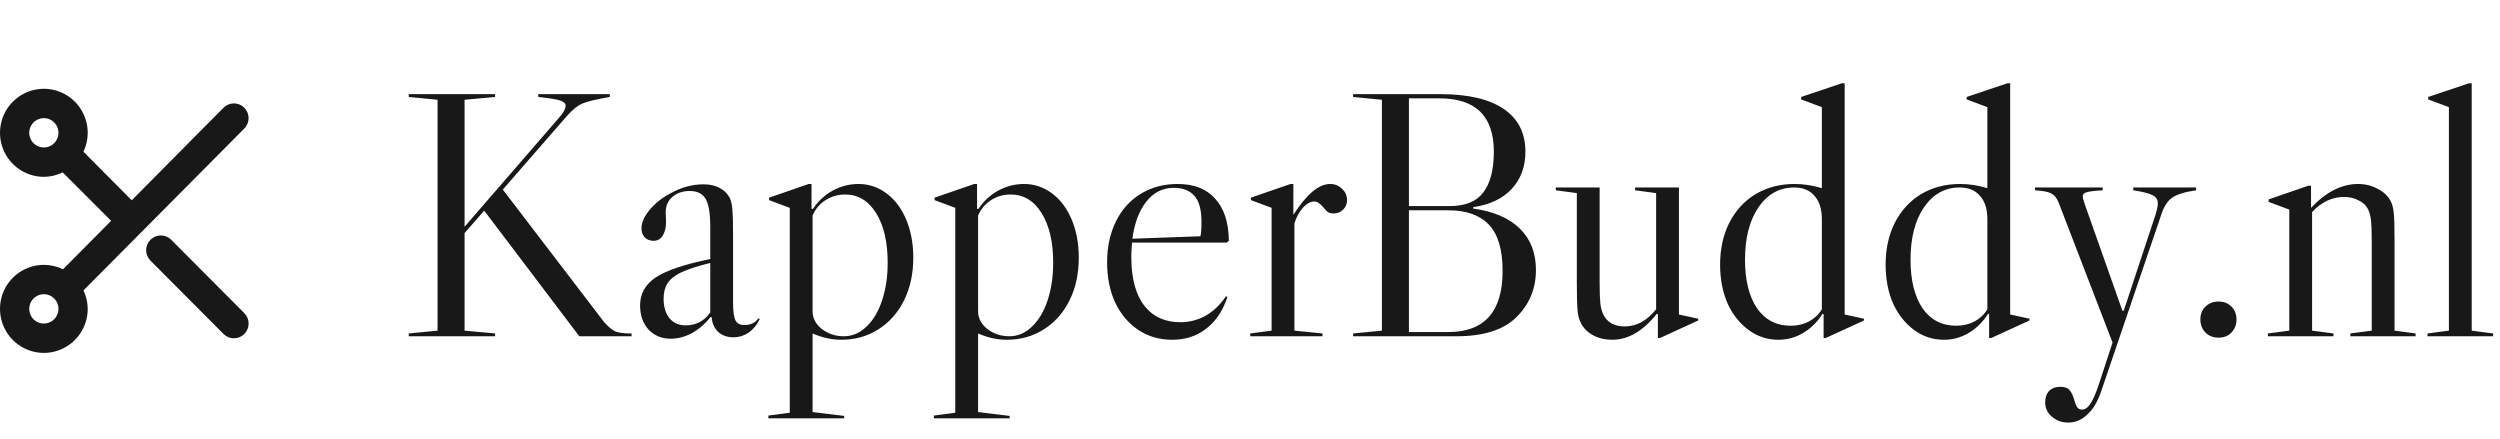 <svg xmlns="http://www.w3.org/2000/svg" width="171" height="30" viewBox="0 0 171 30" fill="none"><path d="M43.2 22.808V23H39.624L33.12 14.408L31.776 15.944V22.616L33.864 22.808V23H27.96V22.808L29.928 22.616V6.824L27.96 6.632V6.44H33.864V6.632L31.776 6.824V15.512L38.304 7.976C38.56 7.672 38.688 7.424 38.688 7.232C38.688 7.072 38.56 6.952 38.304 6.872C38.064 6.792 37.568 6.712 36.816 6.632V6.44H41.712V6.632C40.784 6.792 40.152 6.944 39.816 7.088C39.496 7.232 39.152 7.512 38.784 7.928L34.392 12.968L41.328 22.04C41.6 22.344 41.848 22.552 42.072 22.664C42.312 22.76 42.656 22.808 43.104 22.808H43.2ZM45.87 23.168C45.262 23.168 44.758 22.96 44.358 22.544C43.974 22.112 43.782 21.56 43.782 20.888C43.782 20.088 44.142 19.448 44.862 18.968C45.598 18.488 46.838 18.072 48.582 17.72V15.536C48.582 14.608 48.478 13.968 48.27 13.616C48.062 13.248 47.702 13.064 47.19 13.064C46.694 13.064 46.294 13.2 45.99 13.472C45.686 13.728 45.534 14.08 45.534 14.528L45.558 15.176C45.558 15.576 45.478 15.896 45.318 16.136C45.174 16.36 44.966 16.472 44.694 16.472C44.454 16.472 44.254 16.392 44.094 16.232C43.95 16.072 43.878 15.864 43.878 15.608C43.878 15.224 44.062 14.808 44.43 14.36C44.814 13.896 45.302 13.512 45.894 13.208C46.614 12.808 47.358 12.608 48.126 12.608C48.574 12.608 48.95 12.696 49.254 12.872C49.574 13.048 49.806 13.296 49.95 13.616C50.03 13.824 50.078 14.08 50.094 14.384C50.126 14.688 50.142 15.272 50.142 16.136V20.72C50.142 21.296 50.198 21.696 50.31 21.92C50.422 22.128 50.622 22.232 50.91 22.232C51.342 22.232 51.662 22.08 51.87 21.776L51.966 21.824C51.774 22.224 51.518 22.536 51.198 22.76C50.878 22.968 50.534 23.072 50.166 23.072C49.75 23.072 49.406 22.952 49.134 22.712C48.862 22.456 48.71 22.12 48.678 21.704L48.606 21.68C48.238 22.144 47.814 22.512 47.334 22.784C46.854 23.04 46.366 23.168 45.87 23.168ZM46.902 22.256C47.238 22.256 47.55 22.184 47.838 22.04C48.142 21.88 48.39 21.656 48.582 21.368V17.984C47.75 18.192 47.102 18.4 46.638 18.608C46.19 18.816 45.87 19.064 45.678 19.352C45.486 19.64 45.39 20 45.39 20.432C45.39 20.992 45.526 21.44 45.798 21.776C46.07 22.096 46.438 22.256 46.902 22.256ZM55.581 22.808C56.237 23.096 56.893 23.24 57.549 23.24C58.493 23.24 59.341 23 60.093 22.52C60.845 22.04 61.429 21.376 61.845 20.528C62.261 19.68 62.469 18.712 62.469 17.624C62.469 16.664 62.309 15.8 61.989 15.032C61.669 14.264 61.221 13.664 60.645 13.232C60.069 12.8 59.429 12.584 58.725 12.584C58.101 12.584 57.509 12.736 56.949 13.04C56.405 13.344 55.957 13.76 55.605 14.288H55.509V12.584H55.317L52.605 13.52V13.688L54.021 14.216V28.232L52.557 28.424V28.616H57.741V28.448L55.581 28.184V22.808ZM57.717 23C57.141 23 56.637 22.832 56.205 22.496C55.789 22.16 55.581 21.76 55.581 21.296V14.744C55.773 14.296 56.069 13.944 56.469 13.688C56.869 13.432 57.317 13.304 57.813 13.304C58.693 13.304 59.397 13.728 59.925 14.576C60.453 15.424 60.717 16.552 60.717 17.96C60.717 18.92 60.589 19.784 60.333 20.552C60.077 21.32 59.717 21.92 59.253 22.352C58.805 22.784 58.293 23 57.717 23ZM66.901 22.808C67.557 23.096 68.213 23.24 68.869 23.24C69.813 23.24 70.661 23 71.413 22.52C72.165 22.04 72.749 21.376 73.165 20.528C73.581 19.68 73.789 18.712 73.789 17.624C73.789 16.664 73.629 15.8 73.309 15.032C72.989 14.264 72.541 13.664 71.965 13.232C71.389 12.8 70.749 12.584 70.045 12.584C69.421 12.584 68.829 12.736 68.269 13.04C67.725 13.344 67.277 13.76 66.925 14.288H66.829V12.584H66.637L63.925 13.52V13.688L65.341 14.216V28.232L63.877 28.424V28.616H69.061V28.448L66.901 28.184V22.808ZM69.037 23C68.461 23 67.957 22.832 67.525 22.496C67.109 22.16 66.901 21.76 66.901 21.296V14.744C67.093 14.296 67.389 13.944 67.789 13.688C68.189 13.432 68.637 13.304 69.133 13.304C70.013 13.304 70.717 13.728 71.245 14.576C71.773 15.424 72.037 16.552 72.037 17.96C72.037 18.92 71.909 19.784 71.653 20.552C71.397 21.32 71.037 21.92 70.573 22.352C70.125 22.784 69.613 23 69.037 23ZM83.862 20.264L83.958 20.312L83.862 20.576C83.542 21.424 83.062 22.08 82.422 22.544C81.798 23.008 81.046 23.24 80.166 23.24C79.302 23.24 78.534 23.016 77.862 22.568C77.19 22.12 76.662 21.496 76.278 20.696C75.91 19.896 75.726 18.976 75.726 17.936C75.726 16.896 75.926 15.968 76.326 15.152C76.726 14.336 77.294 13.704 78.03 13.256C78.766 12.808 79.606 12.584 80.55 12.584C81.67 12.584 82.526 12.92 83.118 13.592C83.726 14.248 84.038 15.208 84.054 16.472L83.91 16.592H77.43C77.398 17.008 77.382 17.336 77.382 17.576C77.382 19.032 77.678 20.144 78.27 20.912C78.862 21.664 79.686 22.04 80.742 22.04C81.286 22.04 81.806 21.92 82.302 21.68C82.814 21.424 83.262 21.048 83.646 20.552L83.862 20.264ZM80.286 12.848C79.534 12.848 78.91 13.16 78.414 13.784C77.918 14.408 77.598 15.256 77.454 16.328L82.11 16.16C82.158 15.968 82.182 15.648 82.182 15.2C82.182 14.336 82.014 13.728 81.678 13.376C81.358 13.024 80.894 12.848 80.286 12.848ZM90.986 12.584C91.306 12.584 91.578 12.696 91.802 12.92C92.026 13.128 92.138 13.384 92.138 13.688C92.138 13.944 92.05 14.16 91.874 14.336C91.698 14.512 91.482 14.6 91.226 14.6C91.066 14.6 90.93 14.568 90.818 14.504C90.722 14.424 90.618 14.312 90.506 14.168C90.394 14.04 90.29 13.944 90.194 13.88C90.114 13.816 90.01 13.784 89.882 13.784C89.626 13.784 89.362 13.936 89.09 14.24C88.834 14.544 88.65 14.896 88.538 15.296V22.616L90.458 22.808V23H85.514V22.808L86.978 22.616V14.216L85.562 13.688V13.52L88.274 12.584H88.466V14.696C89.362 13.288 90.202 12.584 90.986 12.584ZM100.762 14.264C102.154 14.456 103.218 14.912 103.954 15.632C104.69 16.352 105.058 17.296 105.058 18.464C105.058 19.744 104.61 20.824 103.714 21.704C102.834 22.568 101.474 23 99.634 23H92.554V22.808L94.522 22.616V6.824L92.554 6.632V6.44H98.53C100.418 6.44 101.858 6.776 102.85 7.448C103.842 8.12 104.338 9.096 104.338 10.376C104.338 11.4 104.026 12.248 103.402 12.92C102.778 13.592 101.898 14.008 100.762 14.168V14.264ZM96.37 6.728V14.096H99.154C100.226 14.096 100.994 13.784 101.458 13.16C101.938 12.536 102.178 11.608 102.178 10.376C102.178 7.944 100.938 6.728 98.458 6.728H96.37ZM99.058 22.712C101.538 22.712 102.778 21.32 102.778 18.536C102.778 17.08 102.466 16.024 101.842 15.368C101.218 14.712 100.29 14.384 99.058 14.384H96.37V22.712H99.058ZM116.159 21.8V21.92L113.543 23.12H113.399V21.488L113.327 21.464C112.383 22.648 111.367 23.24 110.279 23.24C109.783 23.24 109.343 23.136 108.959 22.928C108.575 22.72 108.295 22.432 108.119 22.064C108.007 21.856 107.935 21.576 107.903 21.224C107.871 20.856 107.855 20.224 107.855 19.328V13.208L106.415 13.016V12.824H109.415V19.328C109.415 19.968 109.431 20.44 109.463 20.744C109.495 21.032 109.559 21.28 109.655 21.488C109.767 21.744 109.951 21.952 110.207 22.112C110.479 22.256 110.783 22.328 111.119 22.328C111.519 22.328 111.903 22.232 112.271 22.04C112.639 21.832 112.975 21.536 113.279 21.152V13.208L111.839 13.016V12.824H114.839V21.512L116.159 21.8ZM121.639 23.24C122.247 23.24 122.807 23.088 123.319 22.784C123.847 22.48 124.295 22.04 124.663 21.464L124.735 21.488V23.12H124.879L127.495 21.92V21.8L126.175 21.512V5.696H125.983L123.199 6.632V6.8L124.615 7.328V12.872C123.991 12.68 123.367 12.584 122.743 12.584C121.751 12.584 120.863 12.816 120.079 13.28C119.311 13.744 118.711 14.4 118.279 15.248C117.863 16.08 117.655 17.032 117.655 18.104C117.655 19.08 117.823 19.96 118.159 20.744C118.511 21.512 118.991 22.12 119.599 22.568C120.207 23.016 120.887 23.24 121.639 23.24ZM122.479 22.28C121.503 22.28 120.735 21.88 120.175 21.08C119.631 20.264 119.359 19.16 119.359 17.768C119.359 16.28 119.663 15.088 120.271 14.192C120.895 13.28 121.711 12.824 122.719 12.824C123.327 12.824 123.791 13.016 124.111 13.4C124.447 13.768 124.615 14.304 124.615 15.008V21.152C124.407 21.504 124.111 21.784 123.727 21.992C123.359 22.184 122.943 22.28 122.479 22.28ZM132.96 23.24C133.568 23.24 134.128 23.088 134.64 22.784C135.168 22.48 135.616 22.04 135.984 21.464L136.056 21.488V23.12H136.2L138.816 21.92V21.8L137.496 21.512V5.696H137.304L134.52 6.632V6.8L135.936 7.328V12.872C135.312 12.68 134.688 12.584 134.064 12.584C133.072 12.584 132.184 12.816 131.4 13.28C130.632 13.744 130.032 14.4 129.6 15.248C129.184 16.08 128.976 17.032 128.976 18.104C128.976 19.08 129.144 19.96 129.48 20.744C129.832 21.512 130.312 22.12 130.92 22.568C131.528 23.016 132.208 23.24 132.96 23.24ZM133.8 22.28C132.824 22.28 132.056 21.88 131.496 21.08C130.952 20.264 130.68 19.16 130.68 17.768C130.68 16.28 130.984 15.088 131.592 14.192C132.216 13.28 133.032 12.824 134.04 12.824C134.648 12.824 135.112 13.016 135.432 13.4C135.768 13.768 135.936 14.304 135.936 15.008V21.152C135.728 21.504 135.432 21.784 135.048 21.992C134.68 22.184 134.264 22.28 133.8 22.28ZM142.626 14.048C142.514 13.728 142.458 13.52 142.458 13.424C142.458 13.296 142.538 13.208 142.698 13.16C142.874 13.096 143.25 13.048 143.826 13.016V12.824H139.194V13.016C139.738 13.048 140.106 13.12 140.298 13.232C140.506 13.328 140.674 13.528 140.802 13.832L144.498 23.432L143.562 26.288C143.354 26.912 143.162 27.352 142.986 27.608C142.81 27.88 142.618 28.016 142.41 28.016C142.266 28.016 142.154 27.96 142.074 27.848C142.01 27.752 141.946 27.592 141.882 27.368C141.802 27.08 141.698 26.856 141.57 26.696C141.442 26.536 141.226 26.456 140.922 26.456C140.602 26.456 140.346 26.552 140.154 26.744C139.978 26.936 139.89 27.192 139.89 27.512C139.89 27.912 140.042 28.24 140.346 28.496C140.65 28.768 141.026 28.904 141.474 28.904C142.018 28.904 142.498 28.672 142.914 28.208C143.25 27.888 143.554 27.304 143.826 26.456L147.834 14.672C148.01 14.128 148.258 13.744 148.578 13.52C148.898 13.296 149.442 13.128 150.21 13.016V12.824H145.914V13.016C146.554 13.112 146.994 13.224 147.234 13.352C147.474 13.464 147.594 13.648 147.594 13.904C147.594 14.08 147.546 14.328 147.45 14.648L145.266 21.248H145.17L142.626 14.048ZM150.505 21.848C150.505 21.496 150.617 21.208 150.841 20.984C151.081 20.744 151.385 20.624 151.753 20.624C152.121 20.624 152.417 20.744 152.641 20.984C152.865 21.208 152.977 21.496 152.977 21.848C152.977 22.2 152.865 22.496 152.641 22.736C152.417 22.976 152.121 23.096 151.753 23.096C151.385 23.096 151.081 22.976 150.841 22.736C150.617 22.496 150.505 22.2 150.505 21.848ZM165.227 22.808V23H160.763V22.808L162.227 22.616V16.496C162.227 15.872 162.211 15.408 162.179 15.104C162.147 14.8 162.083 14.544 161.987 14.336C161.859 14.064 161.643 13.856 161.339 13.712C161.051 13.552 160.715 13.472 160.331 13.472C159.515 13.472 158.787 13.816 158.147 14.504V22.616L159.611 22.808V23H155.123V22.808L156.587 22.616V14.336L155.171 13.808V13.64L157.883 12.704H158.075V14.216C159.099 13.128 160.171 12.584 161.291 12.584C161.787 12.584 162.235 12.696 162.635 12.92C163.051 13.128 163.347 13.408 163.523 13.76C163.635 13.968 163.707 14.256 163.739 14.624C163.771 14.976 163.787 15.6 163.787 16.496V22.616L165.227 22.808ZM169.065 5.696H168.873L166.089 6.632V6.8L167.505 7.328V22.616L166.041 22.808V23H170.529V22.808L169.065 22.616V5.696Z" fill="#181818"></path><path d="M16.71 8.793C16.898 8.604 17.004 8.347 17.004 8.08C17.004 7.813 16.898 7.556 16.71 7.367C16.522 7.178 16.266 7.072 16 7.072C15.734 7.072 15.478 7.178 15.29 7.367L9.01 13.7L5.71 10.378C5.901 9.974 6 9.531 6 9.084C6 8.488 5.824 7.906 5.494 7.411C5.165 6.916 4.696 6.53 4.148 6.302C3.6 6.074 2.997 6.014 2.415 6.131C1.833 6.247 1.298 6.534 0.879 6.955C0.459 7.376 0.173 7.912 0.058 8.496C-0.058 9.08 0.001 9.686 0.228 10.236C0.455 10.786 0.84 11.256 1.333 11.587C1.827 11.918 2.407 12.095 3 12.095C3.447 12.092 3.888 11.989 4.29 11.793L7.6 15.105L4.31 18.417C3.902 18.219 3.454 18.116 3 18.116C2.407 18.116 1.827 18.293 1.333 18.624C0.84 18.955 0.455 19.425 0.228 19.975C0.001 20.525 -0.058 21.131 0.058 21.715C0.173 22.299 0.459 22.835 0.879 23.256C1.298 23.677 1.833 23.964 2.415 24.08C2.997 24.197 3.6 24.137 4.148 23.909C4.696 23.681 5.165 23.295 5.494 22.8C5.824 22.305 6 21.723 6 21.127C5.996 20.69 5.897 20.258 5.71 19.863L16.71 8.793ZM3 10.087C2.802 10.087 2.609 10.028 2.444 9.918C2.28 9.808 2.152 9.651 2.076 9.468C2 9.284 1.981 9.083 2.019 8.888C2.058 8.693 2.153 8.514 2.293 8.374C2.433 8.234 2.611 8.138 2.805 8.099C2.999 8.061 3.2 8.08 3.383 8.156C3.565 8.232 3.722 8.361 3.831 8.526C3.941 8.691 4 8.885 4 9.084C4 9.35 3.895 9.605 3.707 9.793C3.52 9.982 3.265 10.087 3 10.087ZM3 22.131C2.802 22.131 2.609 22.072 2.444 21.962C2.28 21.852 2.152 21.695 2.076 21.511C2 21.328 1.981 21.126 2.019 20.931C2.058 20.737 2.153 20.558 2.293 20.418C2.433 20.277 2.611 20.182 2.805 20.143C2.999 20.104 3.2 20.124 3.383 20.2C3.565 20.276 3.722 20.405 3.831 20.57C3.941 20.735 4 20.929 4 21.127C4 21.393 3.895 21.649 3.707 21.837C3.52 22.025 3.265 22.131 3 22.131Z" fill="#181818"></path><path d="M11.71 16.4C11.522 16.211 11.266 16.105 11 16.105C10.734 16.105 10.478 16.211 10.29 16.4C10.102 16.589 9.996 16.845 9.996 17.113C9.996 17.38 10.102 17.636 10.29 17.825L15.29 22.843C15.383 22.938 15.493 23.012 15.615 23.063C15.737 23.114 15.868 23.14 16 23.14C16.132 23.14 16.263 23.114 16.384 23.063C16.506 23.012 16.617 22.938 16.71 22.843C16.804 22.75 16.878 22.639 16.929 22.517C16.98 22.395 17.006 22.263 17.006 22.131C17.006 21.998 16.98 21.867 16.929 21.745C16.878 21.623 16.804 21.512 16.71 21.418L11.71 16.4Z" fill="#181818"></path></svg>